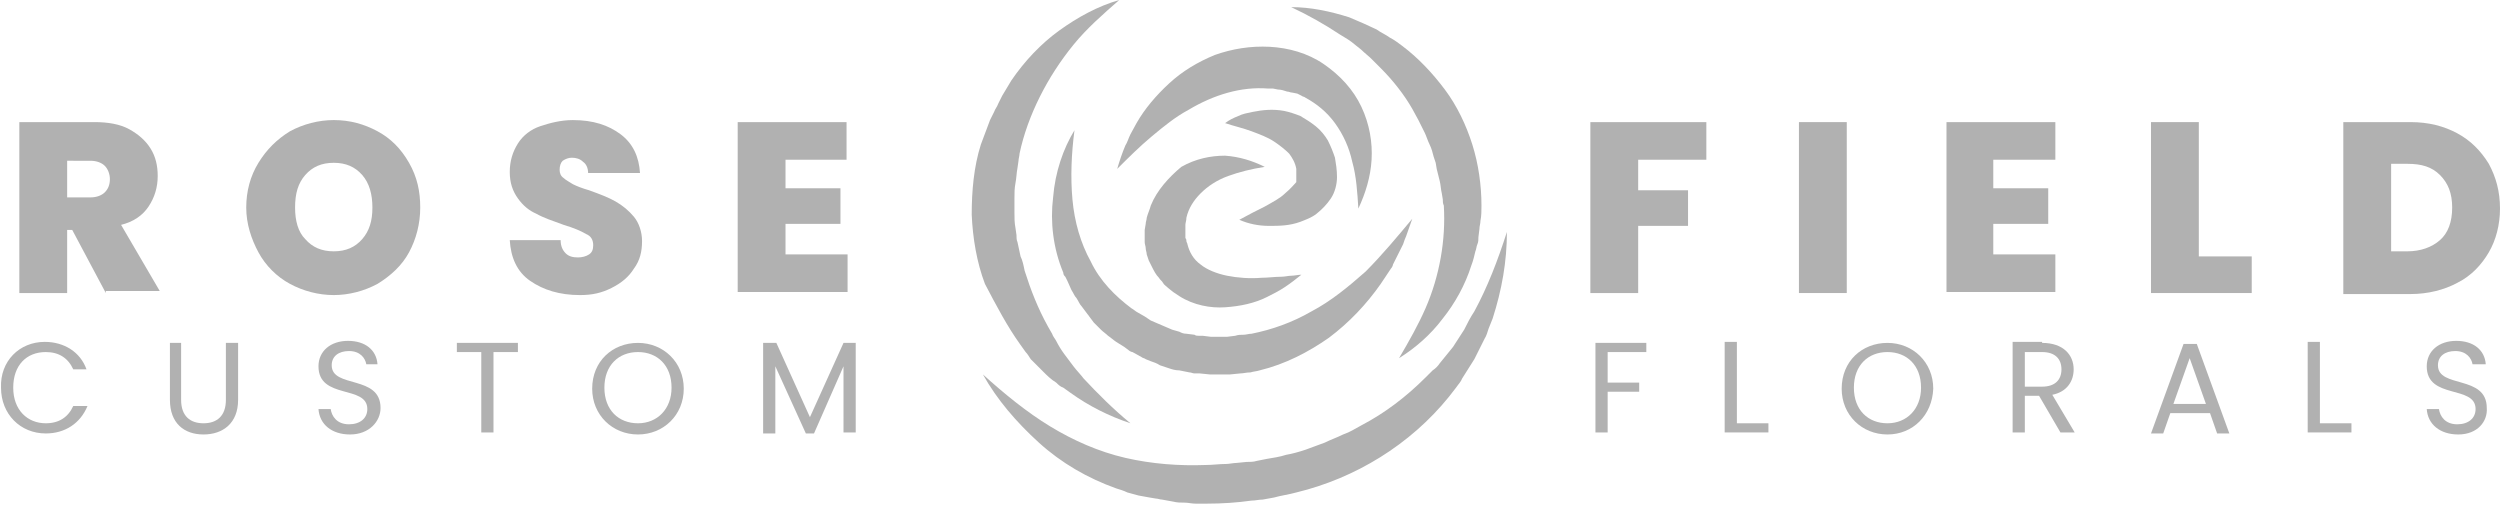 <svg xmlns="http://www.w3.org/2000/svg" xmlns:xlink="http://www.w3.org/1999/xlink" id="Capa_1" x="0px" y="0px" viewBox="0 0 245.7 49.6" xml:space="preserve"><g>	<g>		<path fill="#B1B1B1" d="M144.9,30.6c-0.4,0.6-0.7,1.2-1,1.8l-1.1,1.7l-1.3,1.6c-0.2,0.3-0.4,0.5-0.7,0.7l-0.7,0.7   c-1.9,1.9-4,3.5-6.3,4.7l-0.9,0.5l-0.4,0.2l-0.5,0.2c-0.6,0.3-1.2,0.5-1.8,0.8l-1.9,0.7c-0.6,0.2-1.3,0.4-1.9,0.5   c-0.6,0.2-1.3,0.3-1.9,0.4l-1,0.2c-0.3,0.1-0.7,0.1-1,0.1l-1,0.1c-0.3,0-0.7,0.1-1,0.1c-0.7,0-1.3,0.1-2,0.1   c-2.6,0.1-5.3-0.1-7.9-0.7c-2.6-0.6-5.1-1.7-7.4-3.1c-2.3-1.4-4.5-3.2-6.6-5.1c1.4,2.5,3.3,4.7,5.5,6.7c2.2,2,4.8,3.5,7.6,4.5   c0.3,0.1,0.7,0.2,1.1,0.4c0.4,0.1,0.7,0.2,1.1,0.3l1.1,0.2l0.6,0.1c0.2,0,0.4,0.1,0.6,0.1l1.1,0.2c0.4,0.1,0.7,0.1,1.1,0.1   c0.4,0,0.7,0.1,1.1,0.1l1.1,0c1.5,0,3-0.1,4.4-0.3c0.4,0,0.7-0.1,1.1-0.1l1.1-0.2c0.7-0.2,1.5-0.3,2.2-0.5   c5.8-1.4,11.2-4.7,15-9.4l0.7-0.9c0.2-0.3,0.5-0.6,0.6-0.9c0.4-0.6,0.8-1.3,1.2-1.9l1-2c0.2-0.3,0.3-0.7,0.4-1l0.4-1   c0.9-2.8,1.4-5.6,1.4-8.5C147.2,25.6,146.2,28.2,144.9,30.6z"></path>		<path fill="#B1B1B1" d="M100.3,33.9l0.5,0.7c0.2,0.2,0.3,0.4,0.5,0.7c0.4,0.4,0.8,0.8,1.2,1.2c0.4,0.4,0.8,0.8,1.3,1.1   c0.2,0.2,0.4,0.4,0.7,0.5l0.7,0.5c1.8,1.3,3.8,2.3,5.9,3c-1.7-1.4-3.2-2.9-4.6-4.4c-0.3-0.4-0.7-0.8-1-1.2l-0.9-1.2   c-0.3-0.4-0.6-0.9-0.8-1.3c-0.1-0.2-0.3-0.4-0.4-0.7l-0.4-0.7c-1-1.8-1.7-3.6-2.3-5.5c-0.1-0.5-0.2-1-0.4-1.4l-0.3-1.4   c-0.1-0.2-0.1-0.5-0.1-0.7l-0.1-0.7c-0.1-0.5-0.1-1-0.1-1.5l0-0.7l0-0.7c0-0.5,0-1,0.1-1.5c0.1-0.5,0.1-1,0.2-1.5l0.1-0.7   c0-0.2,0.1-0.5,0.1-0.7c0.4-1.9,1.1-3.8,2-5.6c0.9-1.8,2-3.5,3.3-5.1c1.3-1.6,2.9-3,4.5-4.4c-2.1,0.6-4.1,1.7-5.9,3   c-1.8,1.3-3.4,3-4.7,4.9c-0.3,0.5-0.6,1-0.9,1.5l-0.4,0.8c-0.1,0.3-0.3,0.5-0.4,0.8l-0.4,0.8c-0.1,0.3-0.2,0.5-0.3,0.8   c-0.2,0.5-0.4,1.1-0.6,1.6c-0.7,2.2-0.9,4.6-0.9,6.9c0.1,2.3,0.5,4.7,1.3,6.8C97.9,30,99,32.1,100.3,33.9z"></path>		<path fill="#B1B1B1" d="M132.8,4.1l1,0.8c0.3,0.3,0.7,0.6,1,0.9c0.3,0.3,0.6,0.6,0.9,0.9c1.2,1.2,2.3,2.6,3.1,4   c0.2,0.4,0.4,0.7,0.6,1.1L140,13c0.2,0.4,0.3,0.8,0.5,1.2c0.2,0.4,0.3,0.8,0.4,1.2l0.2,0.6l0.1,0.6c0.1,0.4,0.2,0.8,0.3,1.2   c0.1,0.4,0.1,0.8,0.2,1.2l0.1,0.6c0,0.2,0,0.4,0.1,0.6c0.1,1.7,0,3.4-0.3,5.1c-0.3,1.7-0.8,3.4-1.5,5c-0.7,1.6-1.6,3.2-2.6,4.9   c1.6-1,3.1-2.3,4.3-3.9c1.2-1.5,2.2-3.3,2.8-5.2c0.2-0.5,0.3-1,0.4-1.4c0.1-0.2,0.1-0.5,0.2-0.7c0.1-0.2,0.1-0.5,0.1-0.7l0.1-0.8   c0-0.3,0.1-0.5,0.1-0.8c0.1-0.5,0.1-1,0.1-1.5c0-2-0.3-4.1-0.9-6c-0.6-1.9-1.5-3.8-2.7-5.4c-1.2-1.6-2.6-3.1-4.2-4.3   c-0.4-0.3-0.8-0.6-1.2-0.8c-0.4-0.3-0.9-0.5-1.3-0.8c-0.4-0.2-0.9-0.4-1.3-0.6c-0.2-0.1-0.5-0.2-0.7-0.3l-0.7-0.3   c-1.9-0.6-3.8-1-5.7-1c1.7,0.8,3.3,1.7,4.8,2.7C132,3.6,132.4,3.8,132.8,4.1z"></path>		<path fill="#B1B1B1" d="M103.5,19.4c-0.3,2.4,0,5,1,7.4c0,0.2,0.1,0.3,0.2,0.4l0.2,0.4l0.4,0.9c0.2,0.3,0.3,0.6,0.5,0.8   c0.2,0.3,0.3,0.6,0.5,0.8l0.6,0.8c0.1,0.1,0.2,0.3,0.3,0.4l0.3,0.4l0.7,0.7c0.2,0.2,0.5,0.4,0.7,0.6c0.3,0.2,0.5,0.4,0.8,0.6   l0.8,0.5l0.4,0.3c0.1,0.1,0.3,0.2,0.4,0.2l0.9,0.5c0.1,0.1,0.3,0.1,0.4,0.2l0.5,0.2c0.3,0.1,0.6,0.2,0.9,0.4l0.9,0.3   c0.3,0.1,0.6,0.2,1,0.2l1,0.2c0.2,0,0.3,0.1,0.5,0.1l0.5,0l1,0.1c0.3,0,0.7,0,1,0l1,0l1-0.1c0.3,0,0.6-0.1,1-0.1   c0.3-0.1,0.6-0.1,0.9-0.2c2.5-0.6,4.8-1.8,6.8-3.2c2-1.5,3.7-3.3,5.1-5.3l1-1.5c0.1-0.1,0.2-0.3,0.2-0.4l0.2-0.4l0.4-0.8l0.4-0.8   c0.1-0.3,0.2-0.6,0.3-0.8c0.2-0.6,0.4-1.1,0.6-1.7c-1.5,1.8-3,3.6-4.6,5.2c-1.7,1.5-3.4,2.9-5.3,3.9c-1.9,1.1-3.9,1.8-5.9,2.2   c-0.3,0-0.5,0.1-0.8,0.1c-0.3,0-0.5,0-0.8,0.1l-0.8,0.1l-0.8,0c-0.3,0-0.5,0-0.8,0l-0.8-0.1l-0.4,0c-0.1,0-0.3,0-0.4-0.1l-0.8-0.1   c-0.3,0-0.5-0.1-0.7-0.2l-0.7-0.2c-0.2-0.1-0.5-0.2-0.7-0.3c-0.2-0.1-0.5-0.2-0.7-0.3l-0.7-0.3l-0.3-0.2l-0.3-0.2l-0.7-0.4   c-0.2-0.1-0.4-0.3-0.6-0.4c-1.6-1.2-3.1-2.7-4-4.6c-1-1.8-1.6-3.9-1.8-6.1c-0.2-2.2-0.1-4.5,0.2-6.8   C104.5,14.6,103.7,16.9,103.5,19.4z"></path>		<path fill="#B1B1B1" d="M113.2,13.4c1.2-1,2.3-1.9,3.6-2.6c2.5-1.5,5.2-2.3,7.8-2.1l0.5,0l0.5,0.1c0.3,0,0.6,0.1,0.9,0.2   c0.2,0,0.3,0.1,0.5,0.1l0.5,0.1l0.4,0.2c0.1,0.1,0.3,0.1,0.4,0.2c1.1,0.6,2.1,1.4,2.9,2.5c0.8,1.1,1.4,2.4,1.7,3.8   c0.4,1.4,0.5,3,0.6,4.6c0.7-1.5,1.2-3.1,1.3-4.8c0.1-1.7-0.2-3.5-1-5.2c-0.8-1.7-2.1-3.1-3.7-4.2c-1.6-1.1-3.5-1.6-5.3-1.7   c-1.9-0.1-3.7,0.2-5.4,0.8c-1.7,0.7-3.2,1.6-4.5,2.8c-1.3,1.2-2.4,2.5-3.2,3.9l-0.6,1.1c-0.2,0.4-0.3,0.8-0.5,1.1   c-0.3,0.7-0.6,1.6-0.8,2.3C110.9,15.5,112,14.4,113.2,13.4z"></path>		<path fill="#B1B1B1" d="M126.3,19c-0.5,0.5-1.3,0.9-2,1.3c-0.8,0.4-1.6,0.8-2.5,1.3c0.9,0.4,1.9,0.6,2.9,0.6c1,0,2,0,3.1-0.4   c0.5-0.2,1.1-0.4,1.6-0.8c0.5-0.4,1-0.9,1.4-1.5c0.4-0.6,0.6-1.4,0.6-2.1c0-0.7-0.1-1.3-0.2-1.9c-0.2-0.6-0.4-1.1-0.7-1.7   c-0.3-0.5-0.7-1-1.2-1.4c-0.5-0.4-1-0.7-1.5-1c-0.5-0.2-1.1-0.4-1.6-0.5c-1.1-0.2-2.1-0.1-3.1,0.1c-0.5,0.1-1,0.2-1.4,0.4   c-0.5,0.2-0.9,0.4-1.3,0.7c0.9,0.3,1.8,0.5,2.6,0.8c0.8,0.3,1.6,0.6,2.2,1c0.6,0.4,1.1,0.8,1.5,1.2c0.3,0.4,0.6,0.9,0.7,1.5l0,0.2   c0,0.1,0,0.1,0,0.2c0,0.1,0,0.1,0,0.2c0,0.1,0,0.1,0,0.2c0,0.2,0,0.3,0,0.5C127.2,18.1,126.9,18.5,126.3,19z"></path>		<path fill="#B1B1B1" d="M113.1,20.2c-0.1,0.4-0.3,0.8-0.4,1.2c0,0.2-0.1,0.4-0.1,0.6l-0.1,0.6l0,0.3c0,0.1,0,0.2,0,0.3l0,0.6   c0,0.2,0.1,0.4,0.1,0.6c0,0.2,0.1,0.4,0.1,0.6l0.2,0.6c0.1,0.2,0.2,0.4,0.3,0.6c0.2,0.4,0.4,0.8,0.7,1.1c0.1,0.2,0.3,0.3,0.4,0.5   c0.1,0.2,0.3,0.3,0.5,0.5l0.5,0.4l0.3,0.2l0.3,0.2c1.4,0.9,3.1,1.2,4.5,1.1c1.5-0.1,2.9-0.4,4.1-1c0.6-0.3,1.2-0.6,1.8-1   c0.6-0.4,1.1-0.8,1.6-1.2c-0.3,0-0.7,0.1-1,0.1c-0.3,0-0.6,0.1-1,0.1c-0.6,0-1.3,0.1-1.9,0.1c-1.2,0.1-2.4,0-3.4-0.2   c-1-0.2-2-0.6-2.6-1.1c-0.7-0.5-1.1-1.2-1.3-2c0-0.1-0.1-0.2-0.1-0.3c0-0.1,0-0.2-0.1-0.3l0-0.3c0-0.1,0-0.1,0-0.2l0-0.2l0-0.3   c0-0.1,0-0.2,0-0.3c0-0.2,0.1-0.4,0.1-0.7c0.2-0.9,0.7-1.7,1.4-2.4c0.7-0.7,1.6-1.3,2.7-1.7c1.1-0.4,2.3-0.7,3.6-0.9   c-1.2-0.6-2.5-1-3.9-1.1c-1.4,0-2.9,0.3-4.3,1.1C114.9,17.4,113.7,18.7,113.1,20.2z"></path>	</g>	<g>		<path fill="#B1B1B1" d="M10.4,28.8l-3.3-6.2H6.6v6.2H1.9V12h7.4c1.3,0,2.5,0.2,3.4,0.7c0.9,0.5,1.6,1.1,2.1,1.9   c0.5,0.8,0.7,1.7,0.7,2.7c0,1.1-0.3,2.1-0.9,3c-0.6,0.9-1.5,1.5-2.7,1.8l3.8,6.5H10.4z M6.6,19.4h2.3c0.6,0,1.1-0.2,1.4-0.5   c0.3-0.3,0.5-0.7,0.5-1.3c0-0.5-0.2-1-0.5-1.3c-0.3-0.3-0.8-0.5-1.4-0.5H6.6V19.4z"></path>		<path fill="#B1B1B1" d="M28.5,27.9c-1.3-0.7-2.4-1.8-3.1-3.1s-1.2-2.8-1.2-4.4s0.4-3.1,1.2-4.4s1.8-2.3,3.1-3.1   c1.3-0.7,2.8-1.1,4.3-1.1c1.6,0,3,0.4,4.3,1.1c1.3,0.7,2.3,1.7,3.1,3.1s1.1,2.8,1.1,4.4s-0.4,3.1-1.1,4.4s-1.8,2.3-3.1,3.1   c-1.3,0.7-2.8,1.1-4.3,1.1S29.8,28.6,28.5,27.9z M35.6,23.5c0.7-0.8,1-1.8,1-3.1c0-1.3-0.3-2.4-1-3.2c-0.7-0.8-1.6-1.2-2.8-1.2   c-1.2,0-2.1,0.4-2.8,1.2c-0.7,0.8-1,1.8-1,3.2c0,1.3,0.3,2.4,1,3.1c0.7,0.8,1.6,1.2,2.8,1.2C34,24.7,34.9,24.3,35.6,23.5z"></path>		<path fill="#B1B1B1" d="M52.1,27.6c-1.3-0.9-1.9-2.3-2-4h5c0,0.6,0.2,1,0.5,1.3c0.3,0.3,0.7,0.4,1.2,0.4c0.4,0,0.8-0.1,1.1-0.3   c0.3-0.2,0.4-0.5,0.4-0.9c0-0.5-0.2-0.9-0.7-1.1c-0.5-0.3-1.2-0.6-2.2-0.9c-1.1-0.4-2-0.7-2.7-1.1c-0.7-0.3-1.3-0.8-1.8-1.5   c-0.5-0.7-0.8-1.5-0.8-2.6c0-1.1,0.3-2,0.8-2.8c0.5-0.8,1.3-1.4,2.2-1.7s2-0.6,3.2-0.6c2,0,3.5,0.5,4.7,1.4   c1.2,0.9,1.8,2.2,1.9,3.8h-5.1c0-0.5-0.2-0.9-0.5-1.1c-0.3-0.3-0.7-0.4-1.1-0.4c-0.3,0-0.6,0.1-0.9,0.3c-0.2,0.2-0.3,0.5-0.3,0.9   c0,0.3,0.1,0.6,0.4,0.8c0.2,0.2,0.6,0.4,0.9,0.6c0.4,0.2,0.9,0.4,1.6,0.6c1.1,0.4,1.9,0.7,2.6,1.1s1.3,0.9,1.8,1.5   c0.5,0.6,0.8,1.5,0.8,2.4c0,1-0.2,1.9-0.8,2.7c-0.5,0.8-1.2,1.4-2.2,1.9S58.2,29,57,29C55,29,53.4,28.5,52.1,27.6z"></path>		<path fill="#B1B1B1" d="M77.2,15.8v2.7h5.4v3.5h-5.4v3h6.1v3.7H72.5V12h10.7v3.7H77.2z"></path>	</g>	<g>		<path fill="#B1B1B1" d="M167.7,12v3.7H161v3h4.9v3.5H161v6.6h-4.7V12H167.7z"></path>		<path fill="#B1B1B1" d="M181.5,12v16.8h-4.7V12H181.5z"></path>		<path fill="#B1B1B1" d="M195.9,15.8v2.7h5.4v3.5h-5.4v3h6.1v3.7h-10.7V12H202v3.7H195.9z"></path>		<path fill="#B1B1B1" d="M216.1,25.2h5.2v3.6h-9.9V12h4.7V25.2z"></path>		<path fill="#B1B1B1" d="M241.5,13.1c1.3,0.7,2.3,1.7,3.1,3c0.7,1.3,1.1,2.7,1.1,4.4c0,1.6-0.4,3.1-1.1,4.3s-1.7,2.3-3.1,3   c-1.3,0.7-2.9,1.1-4.6,1.1h-6.6V12h6.6C238.7,12,240.2,12.4,241.5,13.1z M239.8,23.6c0.8-0.7,1.2-1.8,1.2-3.2   c0-1.4-0.4-2.4-1.2-3.2c-0.8-0.8-1.8-1.1-3.2-1.1h-1.6v8.6h1.6C237.9,24.7,239,24.3,239.8,23.6z"></path>	</g>	<g>		<g>			<path fill="#B1B1B1" d="M156.8,33.7h5v0.9H158v3h3.1v0.9H158v4h-1.2V33.7z"></path>			<path fill="#B1B1B1" d="M170.7,33.7v7.9h3.1v0.9h-4.3v-8.9H170.7z"></path>			<path fill="#B1B1B1" d="M185.5,42.7c-2.5,0-4.5-1.9-4.5-4.5c0-2.7,2-4.5,4.5-4.5c2.5,0,4.5,1.9,4.5,4.5    C189.9,40.8,188,42.7,185.5,42.7z M185.5,41.6c1.9,0,3.3-1.4,3.3-3.5c0-2.2-1.4-3.5-3.3-3.5c-1.9,0-3.3,1.3-3.3,3.5    C182.2,40.3,183.6,41.6,185.5,41.6z"></path>			<path fill="#B1B1B1" d="M200.7,33.7c2.1,0,3.1,1.2,3.1,2.6c0,1.1-0.6,2.2-2.1,2.5l2.2,3.7h-1.4l-2.1-3.6H199v3.6h-1.2v-8.9H200.7    z M200.7,34.6H199V38h1.7c1.3,0,1.9-0.7,1.9-1.7C202.6,35.3,202,34.6,200.7,34.6z"></path>			<path fill="#B1B1B1" d="M217.2,40.6h-3.9l-0.7,2h-1.2l3.2-8.8h1.3l3.2,8.8h-1.2L217.2,40.6z M215.2,35.2l-1.6,4.5h3.2L215.2,35.2    z"></path>			<path fill="#B1B1B1" d="M228,33.7v7.9h3.1v0.9h-4.3v-8.9H228z"></path>			<path fill="#B1B1B1" d="M241.6,42.7c-1.8,0-3-1-3.1-2.5h1.2c0.1,0.7,0.6,1.5,1.8,1.5c1.1,0,1.8-0.6,1.8-1.5    c0-2.4-4.8-0.9-4.8-4.2c0-1.5,1.2-2.5,2.9-2.5c1.7,0,2.8,0.9,2.9,2.3h-1.3c-0.1-0.6-0.6-1.3-1.7-1.3c-1,0-1.7,0.5-1.7,1.4    c0,2.3,4.8,0.9,4.8,4.2C244.5,41.4,243.5,42.7,241.6,42.7z"></path>		</g>	</g>	<g>		<g>			<path fill="#B1B1B1" d="M4.4,33.6c1.9,0,3.5,1,4.1,2.7H7.2c-0.5-1.1-1.4-1.7-2.7-1.7c-1.9,0-3.2,1.3-3.2,3.5    c0,2.2,1.4,3.5,3.2,3.5c1.3,0,2.2-0.6,2.7-1.7h1.4c-0.7,1.7-2.2,2.7-4.1,2.7c-2.5,0-4.4-1.9-4.4-4.5C0,35.5,1.9,33.6,4.4,33.6z"></path>			<path fill="#B1B1B1" d="M16.6,33.7h1.2v5.6c0,1.6,0.9,2.3,2.2,2.3s2.2-0.7,2.2-2.3v-5.6h1.2v5.6c0,2.3-1.5,3.4-3.4,3.4    s-3.3-1.1-3.3-3.4V33.7z"></path>			<path fill="#B1B1B1" d="M34.4,42.7c-1.8,0-3-1-3.1-2.5h1.2c0.1,0.7,0.6,1.5,1.8,1.5c1.1,0,1.8-0.6,1.8-1.5c0-2.4-4.8-0.9-4.8-4.2    c0-1.5,1.2-2.5,2.9-2.5c1.7,0,2.8,0.9,2.9,2.3H36c-0.1-0.6-0.6-1.3-1.7-1.3c-1,0-1.7,0.5-1.7,1.4c0,2.3,4.8,0.9,4.8,4.2    C37.4,41.4,36.3,42.7,34.4,42.7z"></path>			<path fill="#B1B1B1" d="M44.9,33.7h6v0.9h-2.4v7.9h-1.2v-7.9h-2.4V33.7z"></path>			<path fill="#B1B1B1" d="M62.7,42.7c-2.5,0-4.5-1.9-4.5-4.5c0-2.7,2-4.5,4.5-4.5c2.5,0,4.5,1.9,4.5,4.5    C67.2,40.8,65.2,42.7,62.7,42.7z M62.7,41.6c1.9,0,3.3-1.4,3.3-3.5c0-2.2-1.4-3.5-3.3-3.5c-1.9,0-3.3,1.3-3.3,3.5    C59.4,40.3,60.8,41.6,62.7,41.6z"></path>			<path fill="#B1B1B1" d="M75.1,33.7h1.2l3.3,7.3l3.3-7.3h1.2v8.8h-1.2V36L80,42.6h-0.8L76.2,36v6.6h-1.2V33.7z"></path>		</g>	</g></g></svg>